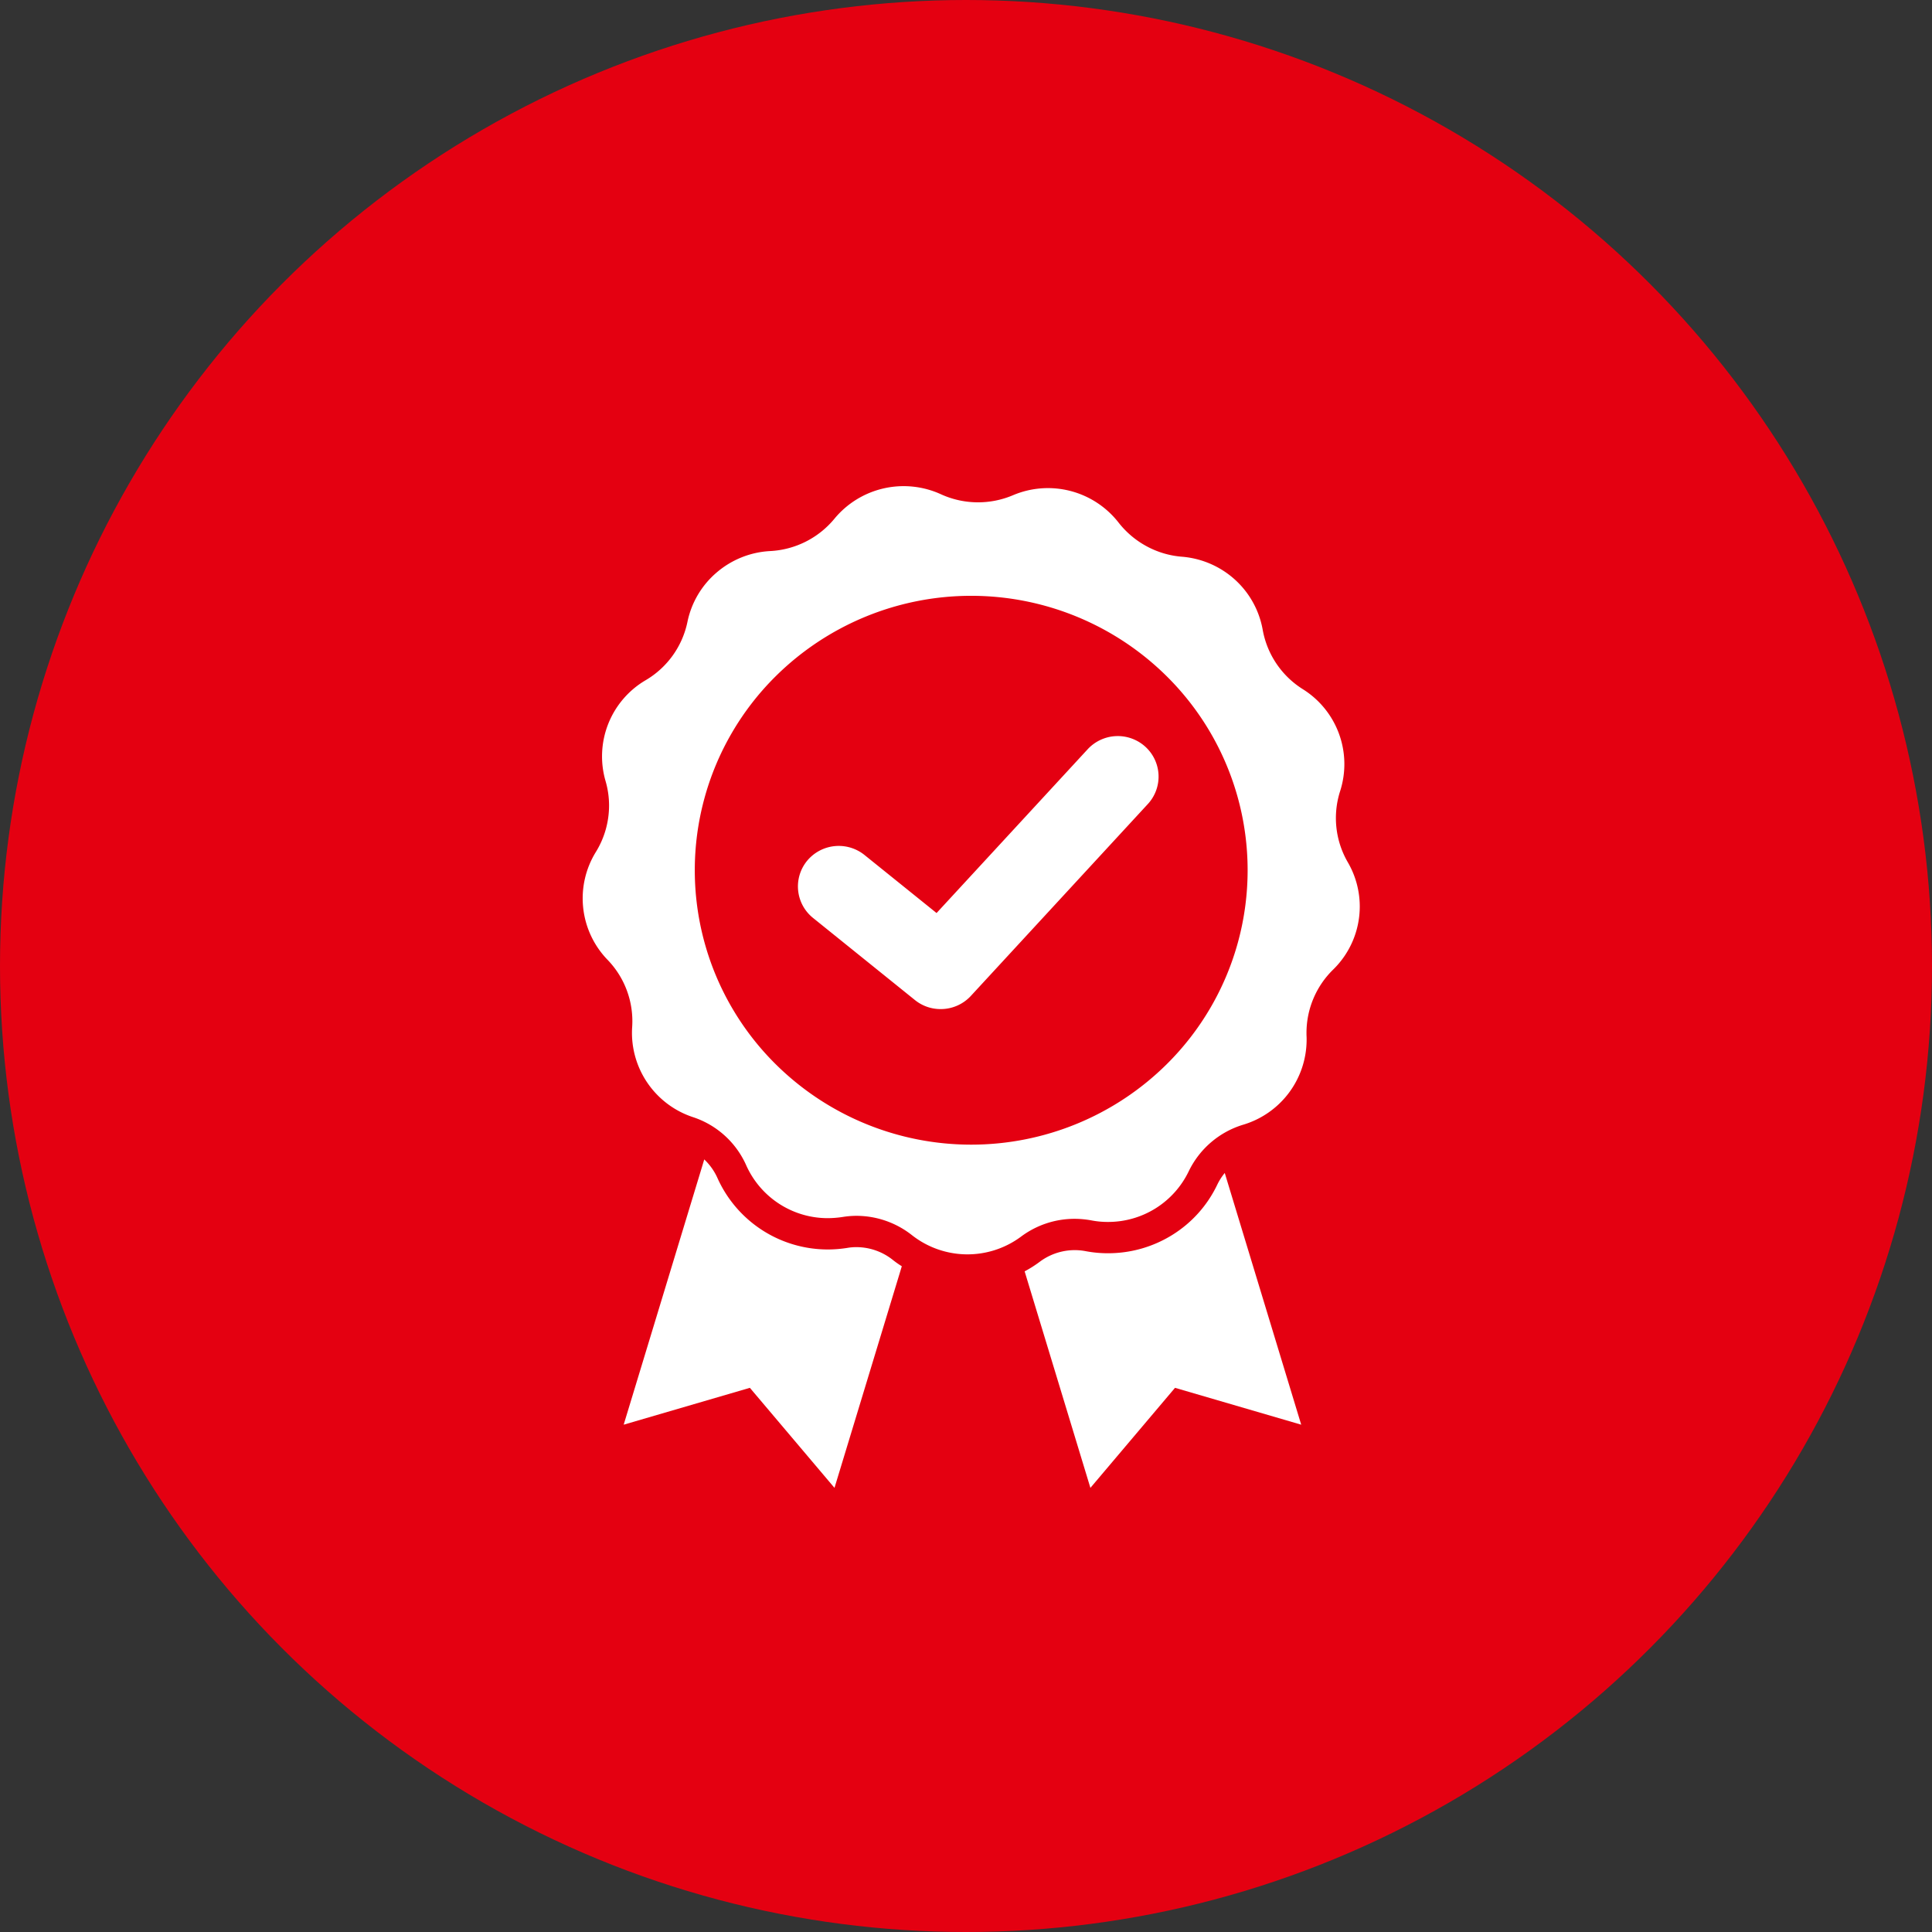 <svg xmlns="http://www.w3.org/2000/svg" width="174" height="174"><rect width="100%" height="100%" fill="#333333" stroke="none"/><circle data-name="楕円形 1" cx="87" cy="87" r="87" fill="#e40011"/><path data-name="シェイプ 616" d="M77.133 112.32a4.628 4.628 0 00-.83.07 11.3 11.3 0 01-1.741.14 10.891 10.891 0 01-9.949-6.44 5.257 5.257 0 00-1.187-1.67l-.111.37-7.145 23.52 11.365-3.32 7.621 9.01 5.906-19.44.156-.52a8.133 8.133 0 01-.847-.6 5.268 5.268 0 00-3.238-1.12zm28.447-1.1a10.929 10.929 0 01-5.779 1.65 10.723 10.723 0 01-2.036-.19 5.262 5.262 0 00-4.1.94 10.333 10.333 0 01-1.383.88l.135.45L98.204 134l7.621-9.01 11.365 3.32-6.728-22.15-.158-.52a5.225 5.225 0 00-.682 1.07 10.784 10.784 0 01-4.042 4.51zm16.883-29.57a7.923 7.923 0 00-1.075-3.99 7.927 7.927 0 01-.693-6.41 7.956 7.956 0 00-3.359-9.18 7.976 7.976 0 01-3.617-5.36 7.986 7.986 0 00-2.5-4.51 8.08 8.08 0 00-4.764-2.06 7.973 7.973 0 01-3.183-.94 8.063 8.063 0 01-2.527-2.13 8.065 8.065 0 00-9.512-2.47 8.052 8.052 0 01-6.5-.09 8.086 8.086 0 00-9.576 2.2 8.032 8.032 0 01-5.794 2.92 8.046 8.046 0 00-4.819 1.93A7.941 7.941 0 0061.915 56a7.96 7.96 0 01-3.764 5.26 7.953 7.953 0 00-3.614 9.08 7.851 7.851 0 01.316 2.21 7.96 7.96 0 01-1.188 4.18 7.954 7.954 0 001.05 9.71 7.947 7.947 0 012.219 6.06q-.018.27-.018.54a8 8 0 005.49 7.57 7.965 7.965 0 014.8 4.34 8.043 8.043 0 007.355 4.76 9.355 9.355 0 001.286-.1 7.95 7.95 0 011.284-.11 8.083 8.083 0 015 1.74 8.09 8.09 0 009.83.13 8.05 8.05 0 014.827-1.6 8.484 8.484 0 011.5.14 7.705 7.705 0 001.506.14 8.043 8.043 0 007.26-4.55 8.029 8.029 0 014.923-4.21 8 8 0 005.7-7.64c0-.11 0-.21-.006-.32s-.006-.21-.006-.31a7.971 7.971 0 012.394-5.69 7.938 7.938 0 002.404-5.68zm-17.391 14.2a25.021 25.021 0 01-35.207 0 24.587 24.587 0 010-34.95 25.021 25.021 0 0135.207 0 24.585 24.585 0 010 34.95zM84.72 90.88a3.658 3.658 0 01-2.315-.81l-9.182-7.4a3.639 3.639 0 01-.537-5.14 3.7 3.7 0 015.17-.53l6.493 5.23 13.608-14.75a3.692 3.692 0 015.193-.23 3.637 3.637 0 01.229 5.16L87.432 89.7a3.69 3.69 0 01-2.712 1.18z" fill="#fff" fill-rule="evenodd"/></svg>